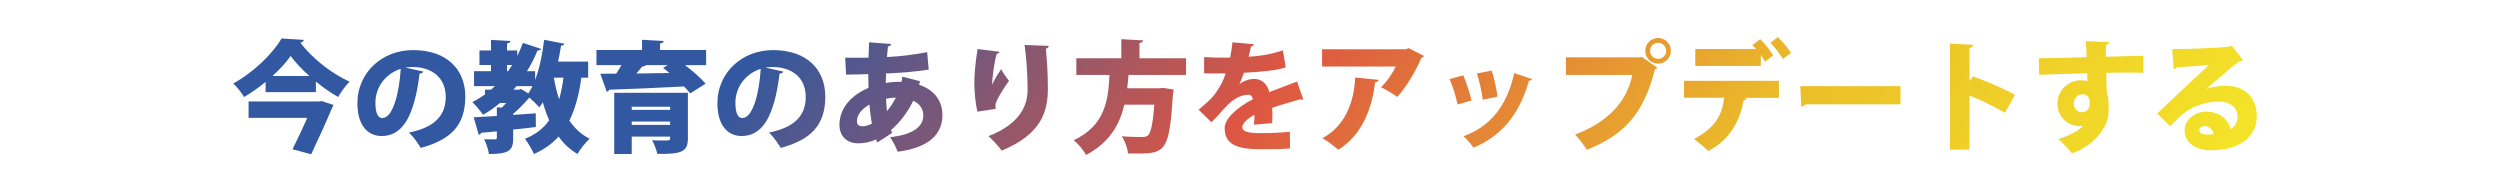 <svg viewBox="0 0 1000 77" xmlns="http://www.w3.org/2000/svg">
  <path d="M106.245 36.84V32.76C103.557 34.968 100.677 37.032 97.653 38.808C96.693 37.224 94.773 34.728 93.285 33.384C101.397 29.016 109.173 21.336 112.629 15.384L121.557 15.96C121.365 16.536 120.885 16.968 120.165 17.064C124.773 23.304 132.837 29.544 139.845 32.664C138.069 34.392 136.533 36.696 135.237 38.808C132.261 37.08 129.189 34.968 126.357 32.616V36.84H106.245ZM108.981 30.408H123.765C120.741 27.72 118.101 24.936 116.277 22.392C114.453 24.984 111.957 27.72 108.981 30.408ZM99.429 40.584H127.269L128.757 40.44L133.413 41.976C133.269 42.408 133.029 42.888 132.789 43.224C130.821 48.072 127.413 55.512 124.485 61.704L116.997 59.688C118.965 55.8 121.173 51.144 122.901 47.16H99.429V40.584ZM162.165 27.048L169.365 28.632C169.173 29.064 168.549 29.448 167.829 29.448C165.717 46.584 161.013 54.408 152.661 54.408C146.853 54.408 142.965 49.848 142.965 41.352C142.965 28.728 153.141 20.04 165.189 20.04C178.677 20.04 186.117 27.72 186.117 38.616C186.117 49.848 180.645 55.848 168.309 59.16C167.205 57.384 165.621 54.984 163.605 53.016C174.501 50.856 178.293 45.672 178.293 38.76C178.293 31.08 172.773 26.808 165.045 26.808C164.037 26.808 163.125 26.904 162.165 27.048ZM152.901 47.208C157.029 47.208 159.669 37.8 160.293 27.528C154.149 29.496 150.165 34.92 150.165 41.064C150.165 44.568 150.885 47.208 152.901 47.208ZM235.269 24.648V31.08H232.533C231.621 37.752 230.133 43.464 227.733 48.264C229.845 51.288 232.485 53.784 235.845 55.512C234.261 56.904 232.053 59.688 230.997 61.608C227.925 59.784 225.477 57.432 223.413 54.648C220.821 57.528 217.605 59.832 213.573 61.608C212.901 59.976 211.077 56.904 209.973 55.512C214.149 53.88 217.317 51.432 219.669 48.12C218.709 45.912 217.845 43.512 217.125 40.92C216.693 41.64 216.213 42.312 215.733 42.936C214.869 41.928 213.141 40.248 211.749 39C210.069 41.016 207.669 43.512 205.269 45.528V45.96L214.293 45.336L214.341 50.808C211.317 51.192 208.245 51.528 205.269 51.816V55.272C205.269 60.024 203.877 61.608 195.573 61.608C195.333 59.832 194.469 57.336 193.653 55.704C195.237 55.752 197.349 55.752 197.925 55.752C198.549 55.752 198.741 55.608 198.741 55.08V52.536C196.389 52.728 194.277 52.968 192.453 53.112C192.309 53.592 191.877 53.88 191.493 53.928L189.477 46.92C192.021 46.776 195.237 46.632 198.741 46.392V42.936L200.757 43.032C201.333 42.456 201.909 41.832 202.485 41.208H199.989C197.877 42.984 195.621 44.568 193.221 45.912C192.309 44.568 190.245 42.072 188.949 40.824C190.677 39.96 192.357 38.952 193.989 37.752V35.88H196.389L197.973 34.44H189.621V28.488H196.389V25.992H191.781V20.184H196.389V15.96L204.213 16.392C204.165 16.872 203.781 17.208 202.821 17.352V20.184H206.901V22.392C207.765 20.712 208.533 18.936 209.157 17.16L216.453 19.56C216.261 19.992 215.733 20.232 215.013 20.184C213.813 23.112 212.421 25.896 210.789 28.488H214.053V31.992C215.829 27.384 216.981 21.624 217.653 15.912L225.765 17.496C225.621 17.976 225.141 18.264 224.421 18.264C224.085 20.424 223.701 22.536 223.221 24.648H235.269ZM204.885 25.992H202.821V28.488H203.205C203.781 27.672 204.357 26.856 204.885 25.992ZM225.381 31.08H221.541C222.069 34.104 222.741 37.032 223.653 39.72C224.421 37.08 224.997 34.2 225.381 31.08ZM205.413 35.88H207.477L208.389 35.592L211.317 37.368C211.893 36.504 212.469 35.544 212.997 34.44H206.613C206.229 34.92 205.845 35.4 205.413 35.88ZM245.685 37.128H275.157V55.32C275.157 60.696 272.757 61.656 262.917 61.56C262.581 59.88 261.669 57.576 260.853 56.088C262.101 56.184 263.781 56.184 265.077 56.184H266.901C268.053 56.136 268.053 55.848 268.053 54.648H252.693V61.608H245.685V37.128ZM268.053 43.944V42.696H252.693V43.944H268.053ZM252.693 48.6V49.944H268.053V48.6H252.693ZM264.021 19.992H282.453V26.04H274.005C277.125 28.44 280.389 31.272 282.261 33.48L276.069 37.368C275.445 36.552 274.629 35.592 273.621 34.584C262.581 35.16 251.349 35.64 243.669 35.88C243.525 36.36 243.141 36.648 242.709 36.696L240.117 29.496C241.941 29.496 244.101 29.496 246.453 29.448C247.221 28.392 247.941 27.192 248.613 26.04H238.581V19.992H256.821V15.912L265.461 16.392C265.413 16.92 265.029 17.256 264.021 17.4V19.992ZM265.221 27.144L267.093 26.04H258.357C258.117 26.424 257.637 26.568 256.917 26.568C256.245 27.432 255.429 28.392 254.517 29.4C258.741 29.352 263.253 29.256 267.765 29.208C266.901 28.44 266.037 27.768 265.221 27.144ZM306.165 27.048L313.365 28.632C313.173 29.064 312.549 29.448 311.829 29.448C309.717 46.584 305.013 54.408 296.661 54.408C290.853 54.408 286.965 49.848 286.965 41.352C286.965 28.728 297.141 20.04 309.189 20.04C322.677 20.04 330.117 27.72 330.117 38.616C330.117 49.848 324.645 55.848 312.309 59.16C311.205 57.384 309.621 54.984 307.605 53.016C318.501 50.856 322.293 45.672 322.293 38.76C322.293 31.08 316.773 26.808 309.045 26.808C308.037 26.808 307.125 26.904 306.165 27.048ZM296.901 47.208C301.029 47.208 303.669 37.8 304.293 27.528C298.149 29.496 294.165 34.92 294.165 41.064C294.165 44.568 294.885 47.208 296.901 47.208ZM370.869 20.856L371.493 27.864C366.117 28.68 360.309 29.16 354.405 29.4C354.357 30.648 354.309 31.896 354.309 33.192C355.221 33 358.053 32.616 360.597 32.76C360.741 32.04 360.885 31.368 360.933 30.648L367.989 32.472C367.893 32.952 367.749 33.432 367.653 33.912C372.885 35.64 376.965 39.576 376.965 46.056C376.965 53.736 371.541 59.064 359.061 60.696C358.581 59.208 357.141 56.472 356.037 54.888C364.005 53.976 369.333 51.336 369.333 46.152C369.333 43.752 368.037 41.592 365.301 40.296C363.141 44.76 360.069 48.936 356.421 52.008L356.853 53.16L350.901 57L350.421 55.8C348.213 56.76 345.813 57.336 343.365 57.336C338.661 57.336 335.781 54.408 335.781 49.896C335.781 43.224 340.629 37.992 347.397 35.16C347.349 33.336 347.301 31.512 347.301 29.64C344.421 29.736 341.205 29.832 339.237 29.832H338.421L338.085 23.064C340.149 23.112 344.085 23.112 347.397 23.064C347.493 21.096 347.541 18.84 347.637 16.92L356.469 17.592C356.373 18.12 355.989 18.456 355.173 18.6C355.029 19.8 354.933 21.432 354.789 22.824C360.021 22.536 365.349 21.96 370.869 20.856ZM354.789 44.424C356.133 42.888 357.333 41.064 358.341 39.048C357.045 39.048 354.933 39.384 354.405 39.48C354.501 41.208 354.597 42.84 354.789 44.424ZM345.189 50.52C346.293 50.472 347.493 50.088 348.741 49.464C348.309 47.112 348.021 44.52 347.781 41.832C344.757 43.512 342.789 45.864 342.789 48.408C342.789 49.08 342.789 50.616 345.189 50.52ZM409.845 17.976L419.493 18.36C419.445 18.888 419.061 19.272 418.341 19.512C418.725 23.112 419.157 29.256 419.157 35.64C419.109 44.904 416.325 53.784 400.677 60.264C399.669 58.776 396.933 55.8 395.397 54.456C408.597 49.32 411.045 41.64 411.045 35.736C411.045 28.728 410.373 22.104 409.845 17.976ZM398.277 43.56L390.981 44.664C390.069 40.968 389.781 36.504 389.733 33.576C389.733 30.504 390.069 25.272 391.029 19.608L399.813 20.712C399.669 21.24 399.093 21.48 398.661 21.576C397.701 24.936 396.837 31.176 396.885 33.72H396.933C397.797 31.752 399.333 29.304 400.437 27.672C401.157 28.968 402.789 31.368 403.605 32.328C400.773 36.264 398.709 39.96 398.373 41.112C398.229 41.64 398.181 41.976 398.181 42.36C398.181 42.744 398.229 43.08 398.277 43.56ZM474.405 23.304V29.976H451.413C451.269 31.704 451.125 33.48 450.885 35.304H463.797L465.333 35.16L469.461 35.832C469.413 36.36 469.317 37.224 469.173 37.848C467.733 60.12 466.293 61.416 455.061 61.416C453.861 61.416 452.517 61.416 451.173 61.368C451.077 59.352 450.021 56.424 448.677 54.504C451.941 54.792 455.301 54.792 456.789 54.792C457.845 54.792 458.517 54.696 459.189 54.168C460.341 53.208 461.157 49.368 461.733 41.88H449.733C447.957 49.512 444.069 56.904 434.421 61.992C433.413 60.072 431.349 57.576 429.477 56.088C442.245 50.088 443.301 39.816 443.781 29.976H430.533V23.304H448.533V15.672L457.269 16.152C457.221 16.68 456.789 17.016 455.781 17.208V23.304H474.405ZM518.805 32.616L521.349 39.816C521.205 39.864 521.109 39.912 520.965 39.912C520.725 39.912 520.485 39.816 520.245 39.672C516.693 40.68 512.181 41.976 508.869 43.128C508.917 44.04 508.965 45 508.965 46.008C508.965 47.016 508.917 48.072 508.869 49.272L501.573 49.848C501.717 48.36 501.765 47.064 501.813 45.912C498.837 47.448 496.917 49.512 496.917 50.808C496.917 52.632 499.221 53.256 504.069 53.256C508.101 53.256 512.949 53.064 515.925 52.68L516.021 59.352C513.669 59.64 509.685 59.688 504.021 59.688C494.757 59.688 489.861 57.72 489.861 51.24C489.861 47.592 494.565 43.08 501.141 39.72C501.045 39.096 500.661 37.896 499.461 37.896C496.437 37.896 493.173 39.384 489.477 43.656C488.373 44.904 486.693 46.824 484.581 48.888L479.445 43.896C481.173 42.408 483.333 40.632 484.773 39.048C486.885 36.744 489.381 32.568 490.245 29.352C488.517 29.4 487.653 29.4 485.349 29.4C484.053 29.4 482.709 29.4 481.653 29.352V22.824C484.197 23.016 487.701 23.064 489.861 23.064L492.069 23.016C492.453 21.144 492.693 19.272 492.981 16.92L501.573 17.688C501.477 18.168 500.997 18.504 500.373 18.648C500.133 19.992 499.797 21.336 499.461 22.68C503.493 22.536 508.533 21.72 513.141 20.136L514.293 26.952C510.309 28.248 503.973 28.776 497.541 29.112C496.821 31.176 496.197 32.856 495.717 33.576H495.765C497.301 32.472 499.509 31.56 501.813 31.56C504.357 31.56 506.949 33.336 507.717 36.888C511.269 35.4 515.493 33.96 518.805 32.616ZM563.349 19.224L569.589 22.344C569.397 22.728 569.013 23.016 568.485 23.208C566.517 28.152 562.485 34.872 558.933 38.76C557.397 37.608 554.325 35.784 552.405 34.872C554.709 32.76 557.205 29.064 558.309 26.616H528.837V19.704H562.581L563.349 19.224ZM542.085 30.984L551.445 31.944C551.349 32.472 550.869 32.856 550.005 33C548.901 43.128 544.869 54.024 535.365 59.88C533.781 58.584 530.949 56.328 528.981 55.272C537.765 50.616 541.605 41.304 542.085 30.984ZM590.757 29.4L596.661 28.248C597.669 31.032 598.629 35.64 599.013 38.664L593.109 39.912C592.725 36.696 591.717 32.328 590.757 29.4ZM605.685 29.256L612.885 31.608C612.741 31.992 612.261 32.328 611.589 32.28C607.605 46.488 599.925 54.744 589.365 59.064C588.597 57.864 586.725 55.608 585.381 54.504C595.077 51 602.613 43.464 605.685 29.256ZM579.861 31.656L585.285 30.12C586.581 32.952 587.973 37.32 588.597 40.2L583.029 41.784C582.405 38.712 581.157 34.584 579.861 31.656ZM658.101 20.328C658.101 17.4 660.501 15.192 663.237 15.192C666.069 15.192 668.373 17.496 668.373 20.328C668.373 23.16 666.069 25.464 663.237 25.464C660.405 25.464 658.101 23.16 658.101 20.328ZM663.237 23.544C665.109 23.544 666.453 22.008 666.453 20.328C666.453 18.552 665.013 17.112 663.237 17.112C661.461 17.112 660.021 18.552 660.021 20.328C660.021 22.104 661.461 23.544 663.237 23.544ZM626.373 29.976V22.92H656.133L656.565 22.632L662.901 27.048C662.661 27.336 662.325 27.624 661.941 27.816C657.429 45.768 649.413 54.072 634.725 59.928C633.669 58.104 631.509 55.368 630.021 53.832C642.597 49.128 650.709 41.064 652.917 29.976H626.373ZM716.421 21.144L713.157 23.592C712.149 21.912 709.893 18.792 708.165 17.112L711.141 14.856C712.965 16.584 715.269 19.368 716.421 21.144ZM709.317 22.152L706.005 24.648C705.621 23.832 704.997 22.92 704.325 21.96V26.376H678.117V19.608H702.453C701.925 18.984 701.397 18.456 700.917 18.072L704.085 15.672C705.909 17.4 708.165 20.328 709.317 22.152ZM689.685 39.096H673.605V32.328H711.573V39.144H697.605L698.661 39.432C698.517 39.768 698.133 40.104 697.461 40.104C696.213 47.16 692.661 55.608 683.301 60.408C682.197 59.208 679.125 56.712 677.589 55.608C686.613 50.904 688.917 45.384 689.685 39.096ZM720.501 42.648L720.117 34.44H760.197V41.736H722.229C721.893 42.216 721.221 42.552 720.501 42.648ZM806.037 37.896L801.957 45.096C798.357 42.936 792.309 40.008 787.797 38.184V59.88H779.973V17.448L789.333 17.928C789.285 18.504 788.853 19.032 787.797 19.224V32.472L789.189 30.552C794.325 32.376 801.429 35.448 806.037 37.896ZM815.685 29.928L815.493 23.304C818.373 23.208 822.693 23.208 826.485 23.112C828.645 23.016 831.669 22.92 834.645 22.824C834.645 22.776 834.549 18.792 834.357 16.44L843.717 16.872C843.669 17.256 843.141 17.832 842.373 17.976C842.325 18.648 842.373 21.912 842.373 22.68C848.853 22.488 855.189 22.344 857.349 22.296V29.112C855.813 29.064 853.605 29.016 851.061 29.016C848.469 29.016 845.541 29.064 842.469 29.16C842.517 30.456 842.709 36.36 842.709 37.08C843.477 39.24 843.477 41.784 843.477 42.792C843.477 45.384 843.141 48.12 842.229 49.896C839.925 54.552 835.461 59.016 828.789 61.368C827.541 59.64 825.045 57.048 823.317 55.656C827.493 54.312 831.333 52.488 833.253 50.28C832.869 50.376 832.101 50.424 831.765 50.424C827.493 50.424 822.981 47.064 822.981 41.544C822.933 35.88 827.589 32.088 832.533 32.088C833.349 32.088 834.117 32.184 834.981 32.424C834.981 31.992 834.885 29.784 834.885 29.304C830.613 29.4 817.077 29.88 815.685 29.928ZM832.725 44.904C834.741 44.904 835.893 43.416 835.893 41.304C835.893 39.288 835.173 37.704 832.869 37.704C831.141 37.752 829.557 38.952 829.509 41.448C829.509 43.464 831.093 44.904 832.725 44.904ZM882.523 35.544V35.592C884.971 34.632 888.091 34.296 890.395 34.296C897.547 34.296 902.731 38.76 902.731 46.488C902.731 55.08 895.291 60.12 884.395 60.12C878.251 60.12 873.835 57.144 873.835 52.008C873.835 47.976 877.963 44.664 882.571 44.664C887.515 44.664 891.403 47.64 892.267 51.672C893.947 50.712 895.003 48.84 895.003 46.584C895.003 42.936 891.835 40.632 887.515 40.632C881.323 40.632 875.755 43.128 872.251 46.392C871.243 47.352 869.275 49.224 868.075 50.52L862.891 45.384C865.867 42.552 877.195 31.848 883.579 25.944C881.467 26.232 873.739 26.712 870.715 26.952C870.571 27.336 869.899 27.624 869.467 27.72L868.891 19.656C874.843 19.656 888.907 19.128 891.931 18.6L892.699 18.216L897.211 24.024C896.875 24.312 896.251 24.504 895.675 24.552C893.611 25.944 886.603 32.04 882.523 35.544ZM879.739 52.008C879.739 52.824 880.075 53.832 883.147 53.832C883.675 53.832 885.067 53.736 885.403 53.688C885.115 51.624 883.435 50.424 881.947 50.424C880.795 50.424 879.739 51.048 879.739 52.008Z" fill="url(#paint0_linear_9796_1919)"/>
  <defs>
    <linearGradient id="paint0_linear_9796_1919" x1="280.242" y1="-223.428" x2="813.193" y2="192.082" gradientUnits="userSpaceOnUse">
      <stop offset="0.25" stop-color="#3158A0"/>
      <stop offset="0.5" stop-color="#DD5642"/>
      <stop offset="0.75" stop-color="#EBBF28"/>
      <stop offset="1" stop-color="#F5E828"/>
    </linearGradient>
  </defs>
</svg>
